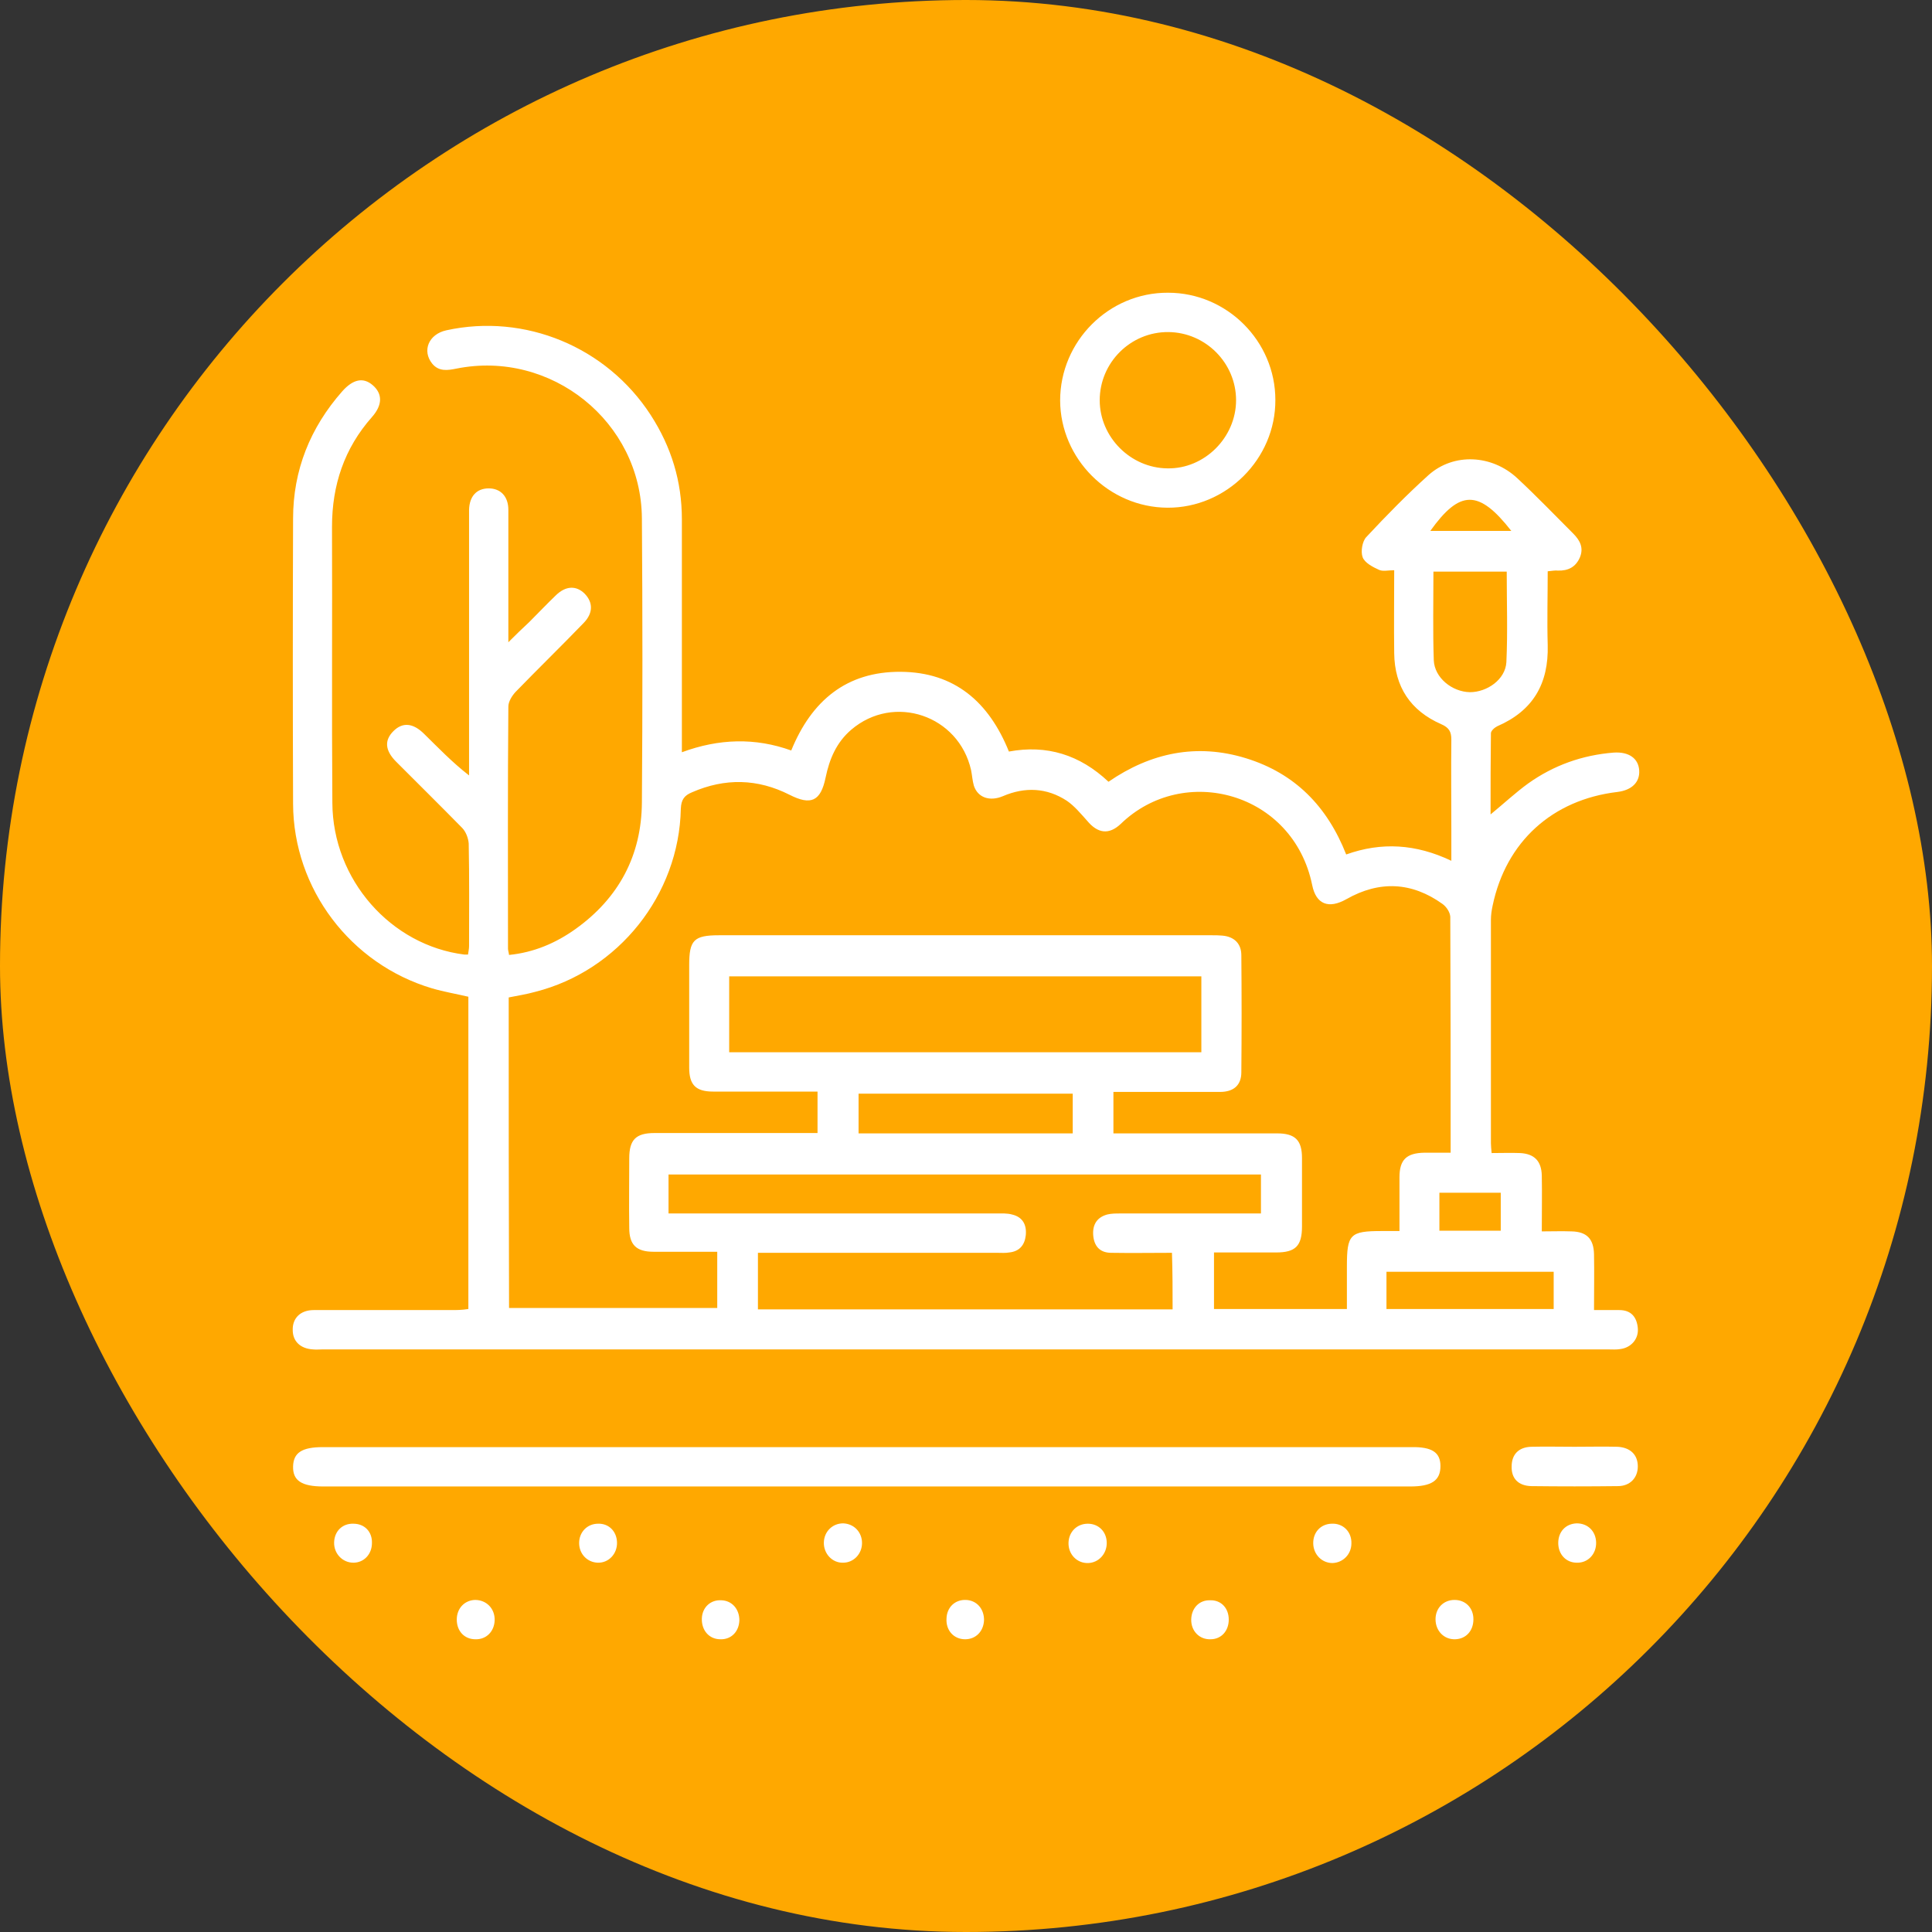 <svg width="33" height="33" viewBox="0 0 33 33" fill="none" xmlns="http://www.w3.org/2000/svg">
<rect x="0" y="0" width="33" height="33" fill="#333333" stroke="none"/>
<rect width="33" height="33" rx="16.5" fill="#FFA800"/>
<path d="M7.719 22.377C6.934 22.377 6.144 22.377 5.359 22.377C5.132 22.377 4.994 22.515 5 22.719C5 22.911 5.132 23.037 5.347 23.049C5.401 23.055 5.455 23.049 5.503 23.049C12.826 23.049 20.149 23.049 27.472 23.049C27.538 23.049 27.61 23.055 27.676 23.043C27.862 23.019 27.993 22.869 27.975 22.683C27.957 22.497 27.862 22.377 27.658 22.377C27.52 22.377 27.383 22.377 27.227 22.377C27.227 22.035 27.233 21.729 27.227 21.423C27.221 21.159 27.101 21.039 26.844 21.033C26.676 21.027 26.508 21.033 26.335 21.033C26.335 20.691 26.341 20.385 26.335 20.079C26.329 19.833 26.209 19.707 25.963 19.695C25.808 19.689 25.652 19.695 25.478 19.695C25.472 19.617 25.466 19.575 25.466 19.527C25.466 18.255 25.466 16.983 25.466 15.711C25.466 15.627 25.478 15.549 25.496 15.465C25.724 14.379 26.514 13.659 27.628 13.527C27.873 13.497 28.011 13.359 27.999 13.161C27.987 12.957 27.826 12.837 27.562 12.855C27.029 12.897 26.538 13.071 26.101 13.383C25.886 13.539 25.694 13.719 25.46 13.911C25.46 13.437 25.46 12.981 25.466 12.525C25.466 12.483 25.526 12.429 25.574 12.405C26.185 12.141 26.454 11.678 26.436 11.018C26.424 10.598 26.436 10.184 26.436 9.758C26.508 9.752 26.562 9.74 26.61 9.746C26.784 9.752 26.916 9.686 26.987 9.518C27.053 9.356 26.987 9.23 26.874 9.116C26.556 8.798 26.245 8.474 25.916 8.168C25.484 7.766 24.832 7.73 24.401 8.114C24.029 8.45 23.676 8.81 23.335 9.176C23.269 9.248 23.239 9.422 23.275 9.518C23.311 9.614 23.449 9.686 23.556 9.734C23.622 9.764 23.712 9.74 23.814 9.74C23.814 10.232 23.808 10.694 23.814 11.156C23.82 11.733 24.095 12.141 24.616 12.369C24.754 12.429 24.79 12.501 24.79 12.633C24.784 13.149 24.79 13.665 24.79 14.181C24.79 14.343 24.79 14.505 24.79 14.703C24.185 14.415 23.598 14.379 22.994 14.595C22.67 13.773 22.119 13.209 21.281 12.951C20.443 12.693 19.658 12.855 18.934 13.353C18.443 12.891 17.88 12.717 17.233 12.837C16.892 11.991 16.305 11.48 15.383 11.475C14.461 11.469 13.862 11.967 13.515 12.819C12.898 12.597 12.281 12.615 11.647 12.849C11.647 12.741 11.647 12.657 11.647 12.579C11.647 11.342 11.647 10.106 11.647 8.87C11.647 8.222 11.467 7.634 11.114 7.088C10.359 5.924 8.964 5.348 7.623 5.642C7.323 5.708 7.204 5.99 7.383 6.212C7.497 6.35 7.647 6.326 7.796 6.296C9.413 5.972 10.952 7.202 10.964 8.852C10.976 10.473 10.976 12.087 10.964 13.707C10.958 14.613 10.569 15.339 9.832 15.867C9.497 16.107 9.12 16.269 8.695 16.311C8.689 16.263 8.677 16.233 8.677 16.203C8.677 14.823 8.671 13.449 8.683 12.069C8.683 11.985 8.743 11.889 8.802 11.823C9.186 11.427 9.587 11.037 9.97 10.64C10.132 10.473 10.132 10.292 9.988 10.142C9.844 9.998 9.665 10.004 9.497 10.166C9.341 10.316 9.192 10.473 9.036 10.629C8.928 10.73 8.82 10.832 8.683 10.97C8.683 10.832 8.683 10.748 8.683 10.665C8.683 10.01 8.683 9.362 8.683 8.708C8.683 8.48 8.551 8.342 8.347 8.342C8.144 8.342 8.018 8.474 8.012 8.708C8.012 8.768 8.012 8.828 8.012 8.888C8.012 10.268 8.012 11.643 8.012 13.023C8.012 13.095 8.012 13.173 8.012 13.245C7.719 13.017 7.485 12.771 7.246 12.537C7.054 12.345 6.874 12.333 6.719 12.489C6.563 12.645 6.575 12.819 6.767 13.011C7.144 13.389 7.521 13.761 7.892 14.139C7.958 14.205 8 14.319 8.006 14.409C8.018 14.991 8.012 15.579 8.012 16.161C8.012 16.209 8 16.257 7.994 16.305C7.964 16.305 7.952 16.305 7.934 16.305C6.677 16.149 5.683 15.027 5.677 13.713C5.665 12.141 5.677 10.569 5.671 8.996C5.671 8.288 5.88 7.658 6.353 7.124C6.539 6.914 6.533 6.722 6.365 6.578C6.204 6.44 6.03 6.476 5.844 6.686C5.3 7.304 5.006 8.03 5.006 8.858C5 10.485 5 12.111 5.006 13.731C5.012 15.183 5.988 16.467 7.377 16.881C7.581 16.941 7.796 16.977 8 17.025C8 18.807 8 20.577 8 22.359C7.88 22.377 7.802 22.377 7.719 22.377ZM20.029 22.365C17.664 22.365 15.311 22.365 12.946 22.365C12.946 22.041 12.946 21.735 12.946 21.399C13.036 21.399 13.12 21.399 13.197 21.399C14.479 21.399 15.754 21.399 17.036 21.399C17.102 21.399 17.173 21.405 17.239 21.393C17.413 21.375 17.503 21.267 17.521 21.099C17.539 20.919 17.467 20.787 17.287 20.745C17.203 20.721 17.108 20.727 17.018 20.727C15.245 20.727 13.473 20.727 11.694 20.727C11.605 20.727 11.521 20.727 11.419 20.727C11.419 20.493 11.419 20.289 11.419 20.061C14.79 20.061 18.155 20.061 21.538 20.061C21.538 20.289 21.538 20.493 21.538 20.727C21.449 20.727 21.371 20.727 21.287 20.727C20.568 20.727 19.85 20.727 19.131 20.727C19.059 20.727 18.982 20.727 18.91 20.745C18.718 20.799 18.652 20.943 18.676 21.129C18.7 21.303 18.802 21.399 18.982 21.399C19.323 21.405 19.664 21.399 20.018 21.399C20.029 21.735 20.029 22.047 20.029 22.365ZM14.665 18.681C15.874 18.681 17.09 18.681 18.323 18.681C18.323 18.915 18.323 19.131 18.323 19.359C17.102 19.359 15.892 19.359 14.665 19.359C14.665 19.137 14.665 18.915 14.665 18.681ZM12.455 17.973C12.455 17.535 12.455 17.115 12.455 16.677C15.149 16.677 17.826 16.677 20.52 16.677C20.52 17.109 20.52 17.535 20.52 17.973C17.838 17.973 15.155 17.973 12.455 17.973ZM26.538 21.723C26.538 21.933 26.538 22.137 26.538 22.359C25.586 22.359 24.634 22.359 23.682 22.359C23.682 22.143 23.682 21.939 23.682 21.723C24.634 21.723 25.58 21.723 26.538 21.723ZM25.814 9.068C25.335 9.068 24.886 9.068 24.431 9.068C24.933 8.366 25.257 8.354 25.814 9.068ZM24.49 11.277C24.473 10.778 24.484 10.28 24.484 9.764C24.916 9.764 25.317 9.764 25.736 9.764C25.736 10.286 25.754 10.796 25.73 11.312C25.712 11.607 25.401 11.823 25.107 11.823C24.802 11.817 24.502 11.576 24.49 11.277ZM24.91 20.373C25.149 20.373 25.383 20.373 25.634 20.373C25.634 20.595 25.634 20.805 25.634 21.021C25.293 21.021 24.945 21.021 24.586 21.021C24.586 20.817 24.586 20.613 24.586 20.373C24.706 20.373 24.808 20.373 24.91 20.373ZM8.689 17.037C8.838 17.007 8.994 16.983 9.144 16.941C10.563 16.581 11.599 15.285 11.629 13.815C11.635 13.659 11.688 13.587 11.82 13.533C12.383 13.287 12.94 13.299 13.485 13.575C13.85 13.761 14.018 13.689 14.102 13.281C14.168 12.963 14.287 12.681 14.539 12.465C15.269 11.841 16.377 12.219 16.587 13.155C16.605 13.245 16.61 13.335 16.634 13.419C16.7 13.623 16.904 13.695 17.131 13.599C17.509 13.437 17.88 13.455 18.221 13.677C18.353 13.767 18.461 13.899 18.569 14.019C18.748 14.235 18.94 14.265 19.143 14.073C20.221 13.029 22.089 13.533 22.413 15.117C22.479 15.447 22.694 15.531 23 15.357C23.562 15.039 24.113 15.063 24.64 15.441C24.706 15.489 24.766 15.579 24.772 15.657C24.778 16.989 24.778 18.321 24.778 19.689C24.61 19.689 24.466 19.689 24.329 19.689C24.023 19.695 23.904 19.809 23.904 20.109C23.904 20.409 23.904 20.703 23.904 21.027C23.79 21.027 23.694 21.027 23.604 21.027C23.059 21.027 23.006 21.081 23.006 21.633C23.006 21.873 23.006 22.107 23.006 22.359C22.239 22.359 21.491 22.359 20.736 22.359C20.736 22.041 20.736 21.729 20.736 21.393C21.095 21.393 21.449 21.393 21.796 21.393C22.125 21.393 22.239 21.285 22.239 20.949C22.239 20.559 22.239 20.169 22.239 19.779C22.239 19.473 22.119 19.359 21.814 19.359C20.97 19.359 20.119 19.359 19.275 19.359C19.197 19.359 19.113 19.359 19.018 19.359C19.018 19.119 19.018 18.897 19.018 18.651C19.101 18.651 19.185 18.651 19.263 18.651C19.79 18.651 20.311 18.651 20.838 18.651C21.071 18.651 21.203 18.537 21.203 18.315C21.209 17.649 21.209 16.983 21.203 16.317C21.203 16.119 21.083 15.999 20.88 15.981C20.82 15.975 20.76 15.975 20.7 15.975C17.892 15.975 15.084 15.975 12.281 15.975C11.85 15.975 11.772 16.059 11.772 16.485C11.772 17.067 11.772 17.655 11.772 18.237C11.772 18.531 11.886 18.645 12.18 18.645C12.766 18.645 13.359 18.645 13.964 18.645C13.964 18.885 13.964 19.107 13.964 19.353C13.874 19.353 13.796 19.353 13.718 19.353C12.874 19.353 12.024 19.353 11.18 19.353C10.862 19.353 10.748 19.467 10.748 19.785C10.748 20.181 10.742 20.577 10.748 20.973C10.748 21.261 10.868 21.381 11.162 21.381C11.521 21.381 11.88 21.381 12.251 21.381C12.251 21.711 12.251 22.017 12.251 22.341C11.066 22.341 9.892 22.341 8.695 22.341C8.689 20.589 8.689 18.819 8.689 17.037ZM24.604 25.042C24.604 25.288 24.454 25.39 24.089 25.39C17.898 25.39 11.707 25.39 5.521 25.39C5.15 25.39 5 25.288 5.006 25.048C5.012 24.814 5.156 24.718 5.515 24.718C8.623 24.718 11.73 24.718 14.832 24.718C17.922 24.718 21.017 24.718 24.107 24.718C24.46 24.712 24.604 24.808 24.604 25.042ZM19.94 8.672C20.946 8.678 21.79 7.838 21.784 6.83C21.784 5.828 20.958 5 19.952 5C18.94 4.994 18.108 5.828 18.108 6.842C18.113 7.838 18.94 8.666 19.94 8.672ZM19.958 5.672C20.592 5.678 21.113 6.2 21.113 6.836C21.113 7.472 20.574 8.012 19.94 8C19.311 7.994 18.784 7.466 18.784 6.836C18.784 6.194 19.311 5.666 19.958 5.672ZM27.975 25.048C27.975 25.24 27.844 25.384 27.634 25.384C27.143 25.39 26.646 25.39 26.155 25.384C25.933 25.378 25.814 25.252 25.82 25.048C25.82 24.844 25.939 24.718 26.155 24.712C26.401 24.706 26.646 24.712 26.892 24.712C27.137 24.712 27.383 24.706 27.628 24.712C27.85 24.724 27.975 24.85 27.975 25.048ZM16.808 27.67C16.802 27.862 16.67 28 16.485 28C16.293 28 16.155 27.85 16.167 27.646C16.173 27.454 16.311 27.322 16.497 27.328C16.682 27.334 16.808 27.478 16.808 27.67ZM14.724 26.356C14.724 26.542 14.581 26.692 14.401 26.692C14.215 26.698 14.066 26.536 14.072 26.344C14.078 26.158 14.221 26.02 14.401 26.02C14.587 26.026 14.724 26.17 14.724 26.356ZM10.539 26.344C10.545 26.542 10.395 26.698 10.21 26.692C10.03 26.686 9.892 26.542 9.892 26.356C9.892 26.17 10.03 26.026 10.216 26.026C10.395 26.02 10.533 26.152 10.539 26.344ZM18.904 26.356C18.904 26.542 18.766 26.692 18.587 26.698C18.395 26.704 18.245 26.548 18.251 26.35C18.257 26.164 18.395 26.026 18.581 26.026C18.766 26.026 18.904 26.164 18.904 26.356ZM23.083 26.362C23.083 26.548 22.94 26.692 22.76 26.698C22.58 26.698 22.437 26.554 22.431 26.368C22.425 26.176 22.556 26.032 22.742 26.026C22.94 26.014 23.089 26.164 23.083 26.362ZM8.449 27.676C8.443 27.868 8.305 28.006 8.12 28C7.934 28 7.802 27.862 7.802 27.664C7.802 27.472 7.934 27.334 8.114 27.328C8.311 27.328 8.455 27.478 8.449 27.676ZM12.629 27.676C12.623 27.868 12.491 28.006 12.305 28C12.114 28 11.982 27.85 11.988 27.646C11.994 27.454 12.138 27.322 12.323 27.334C12.503 27.34 12.629 27.484 12.629 27.676ZM20.988 27.664C20.988 27.856 20.862 28 20.676 28C20.485 28.006 20.341 27.856 20.347 27.658C20.353 27.466 20.485 27.328 20.67 27.334C20.856 27.328 20.988 27.466 20.988 27.664ZM25.167 27.658C25.167 27.856 25.041 27.994 24.856 28C24.664 28.006 24.52 27.856 24.52 27.658C24.52 27.466 24.658 27.328 24.844 27.328C25.035 27.328 25.167 27.466 25.167 27.658ZM6.353 26.356C6.353 26.548 6.216 26.692 6.036 26.692C5.85 26.692 5.701 26.536 5.707 26.344C5.713 26.152 5.85 26.02 6.036 26.026C6.228 26.026 6.359 26.164 6.353 26.356ZM27.263 26.344C27.269 26.542 27.125 26.698 26.933 26.692C26.748 26.692 26.616 26.548 26.616 26.356C26.616 26.164 26.742 26.026 26.933 26.02C27.119 26.02 27.257 26.152 27.263 26.344Z" fill="white"/>
</svg>
